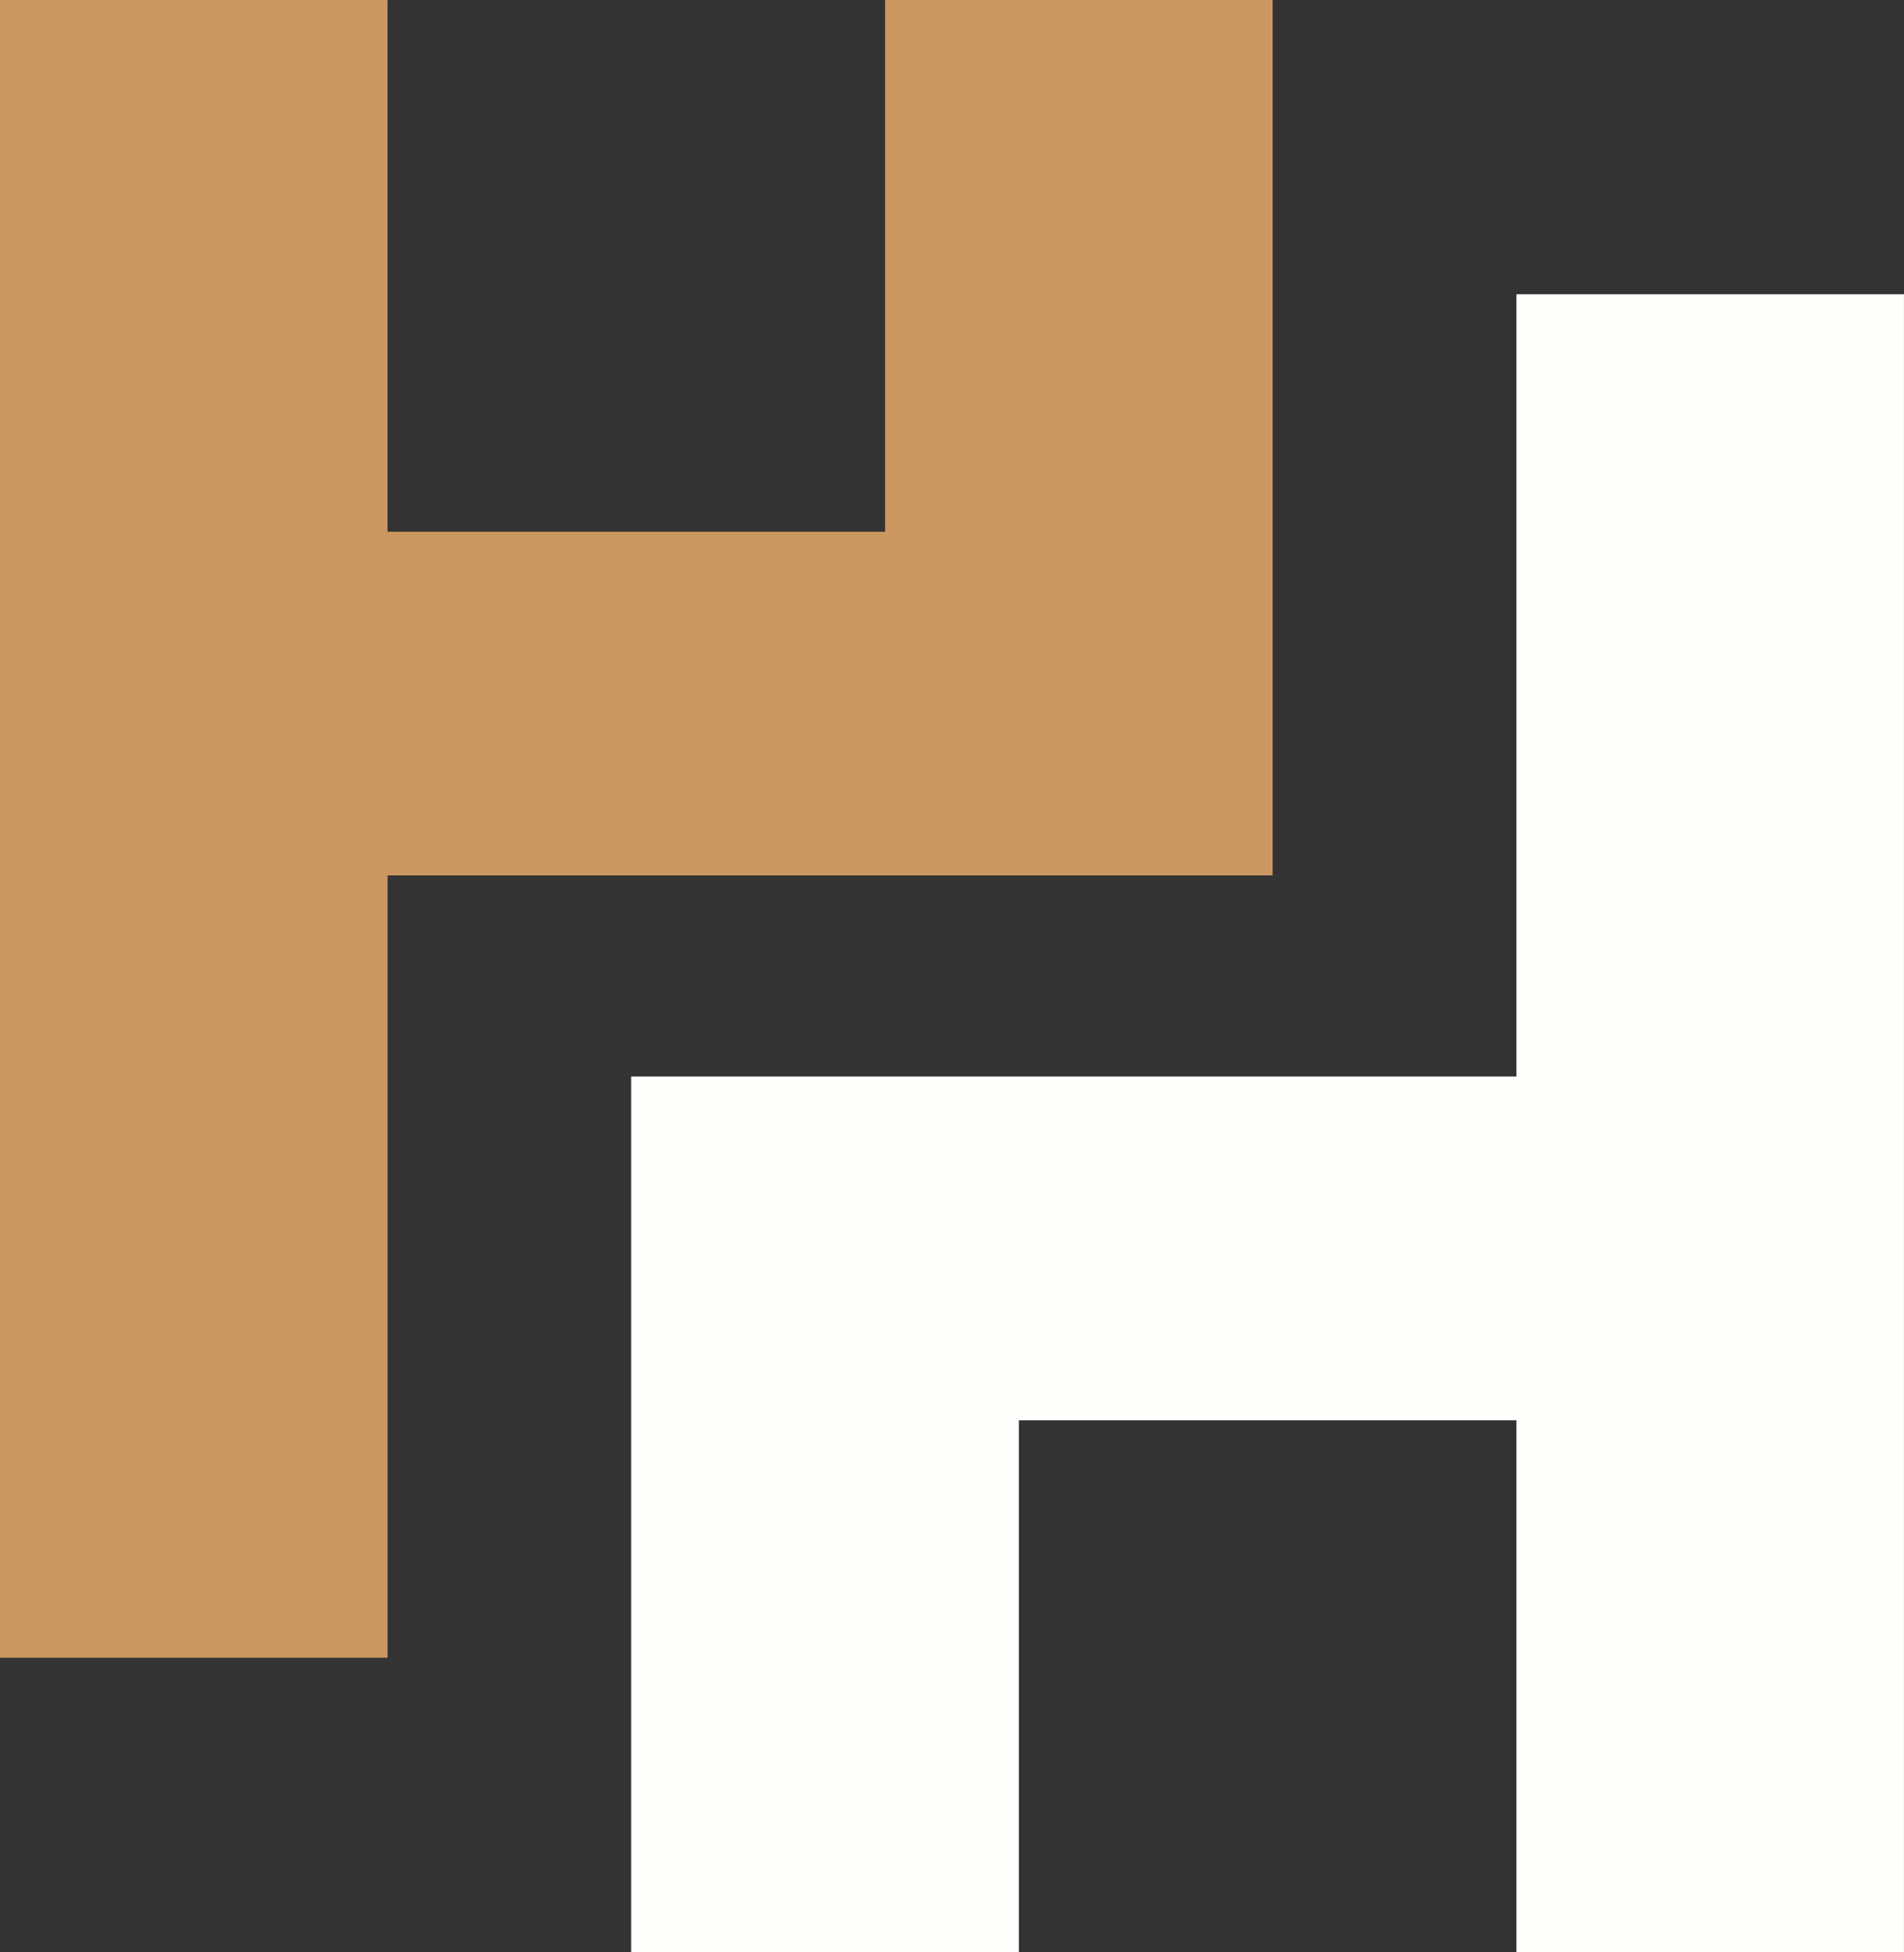<svg id="Group_2445" data-name="Group 2445" xmlns="http://www.w3.org/2000/svg" width="50" height="51.24"
  viewBox="0 0 50 51.24">
  <rect x="0" y="0" width="50" height="51.24" fill="#333333" stroke="none"/>
  <path id="Path_14062" data-name="Path 14062"
    d="M15359.1,2836.146h10.182v-13.957h13.066v13.957h10.177V2792.63h-10.177v20.533H15359.1Z"
    transform="translate(-15342.526 -2784.906)" fill="#fefefc" />
  <path id="Path_14063" data-name="Path 14063"
    d="M15076.42,2645.32h-10.177v13.957h-13.066V2645.32H15043v43.516h10.177V2668.3h23.243Z"
    transform="translate(-15043 -2645.32)" fill="#ca9760" />
</svg>